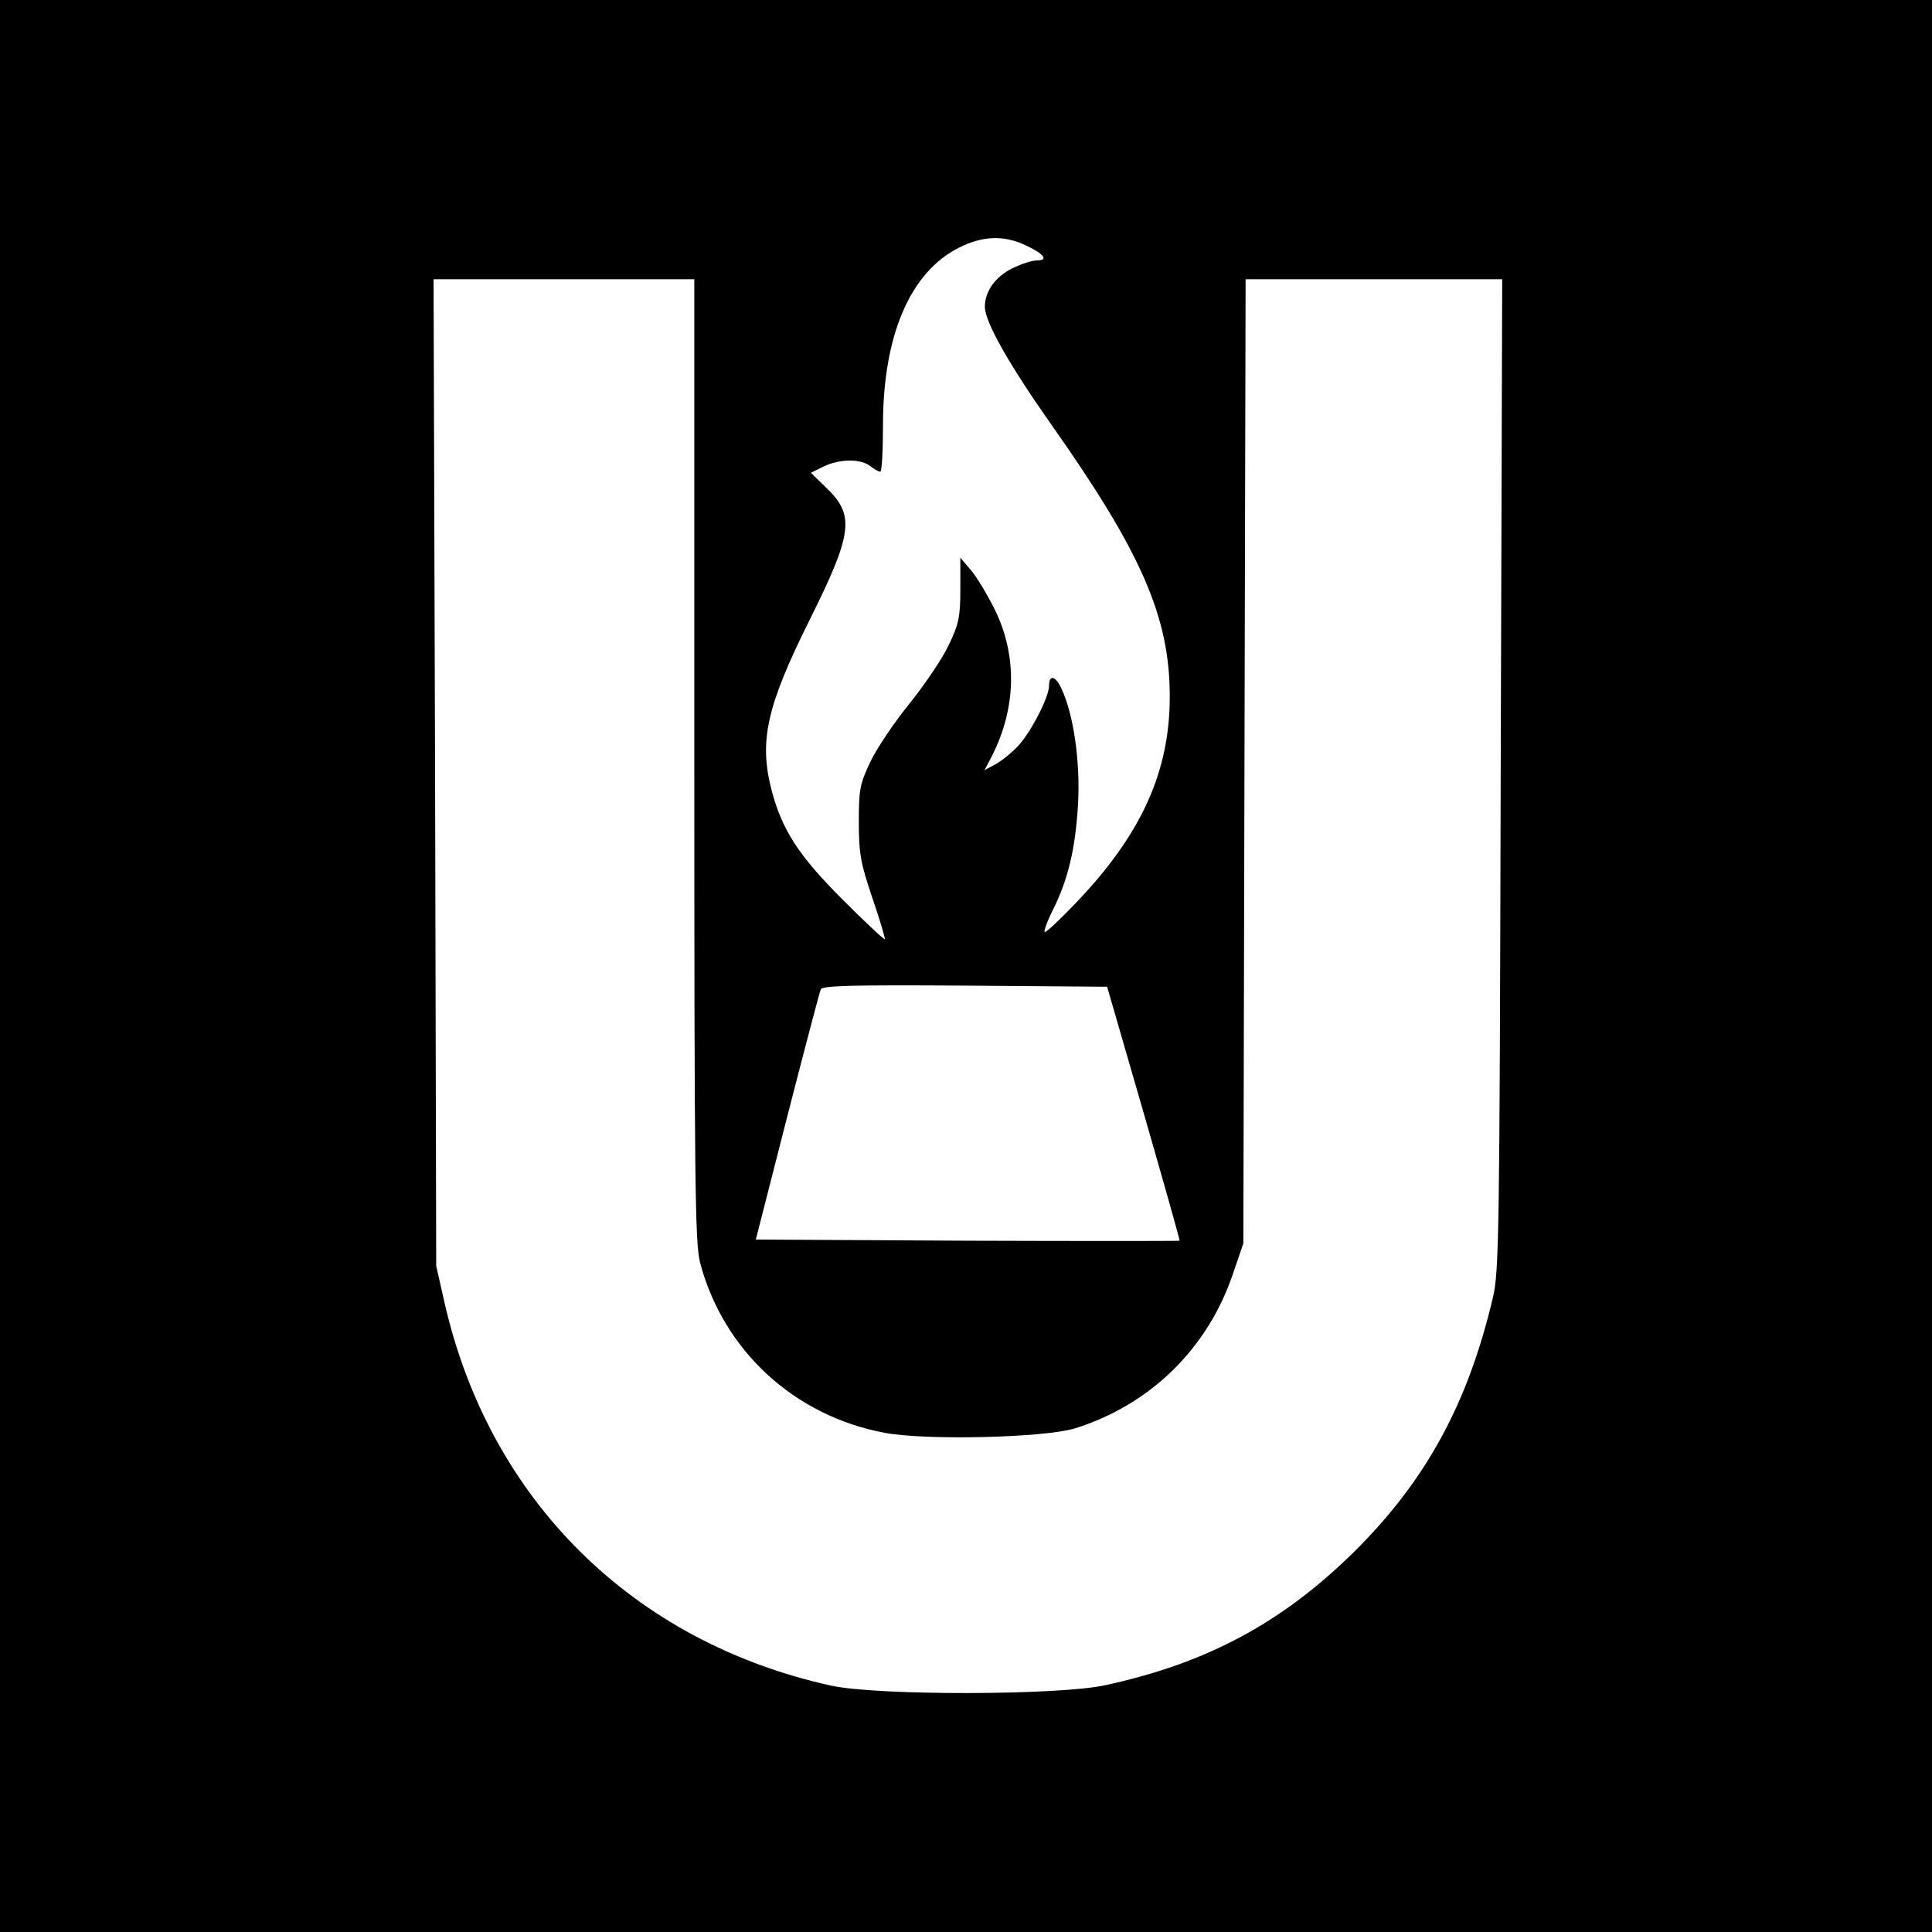 <?xml version="1.0" standalone="no"?>
<!DOCTYPE svg PUBLIC "-//W3C//DTD SVG 20010904//EN"
 "http://www.w3.org/TR/2001/REC-SVG-20010904/DTD/svg10.dtd">
<svg version="1.0" xmlns="http://www.w3.org/2000/svg"
 width="512pt" height="512pt" viewBox="0 0 512 512"
 preserveAspectRatio="xMidYMid meet">
<g transform="translate(0,512) scale(0.1,-0.1)"
fill="#000000" stroke="none">
<path d="M0 2560 l0 -2560 2560 0 2560 0 0 2560 0 2560 -2560 0 -2560 0 0
-2560z m2716 1911 c50 -23 64 -41 33 -41 -13 0 -42 -9 -66 -21 -45 -22 -73
-61 -73 -102 0 -40 64 -153 176 -312 239 -339 314 -510 314 -721 0 -199 -75
-365 -248 -546 -41 -43 -78 -78 -83 -78 -4 0 5 26 21 58 41 82 60 163 67 282
6 113 -12 237 -44 305 -16 35 -33 38 -33 7 0 -30 -50 -126 -83 -160 -18 -19
-45 -40 -60 -48 l-28 -15 20 38 c64 127 67 263 9 384 -20 41 -49 89 -64 107
l-29 34 0 -84 c0 -72 -4 -92 -31 -148 -17 -36 -64 -105 -104 -155 -40 -49 -87
-119 -104 -155 -28 -59 -30 -74 -30 -160 0 -82 5 -109 36 -200 20 -58 34 -107
33 -109 -2 -2 -53 46 -112 105 -117 117 -160 184 -188 289 -34 131 -14 222
101 453 114 229 120 277 43 350 l-40 39 34 17 c43 20 97 21 123 1 10 -8 22
-15 27 -15 4 0 7 56 7 123 0 238 72 406 202 471 62 31 117 33 174 7z m-876
-1364 c0 -1116 2 -1280 15 -1332 61 -233 249 -407 489 -452 111 -21 426 -13
506 12 199 63 350 211 417 408 l28 82 3 1278 3 1277 340 0 340 0 -4 -1312 c-3
-1214 -4 -1319 -21 -1388 -66 -280 -177 -483 -365 -670 -191 -189 -390 -297
-662 -356 -123 -27 -604 -28 -727 -1 -525 116 -905 492 -1024 1015 l-22 97 -3
1308 -4 1307 346 0 345 0 0 -1273z m1191 -937 c53 -184 96 -336 95 -338 -2 -1
-255 -1 -563 0 l-560 3 83 325 c46 179 86 331 89 338 3 10 85 12 382 10 l377
-3 97 -335z"/>
</g>
</svg>
